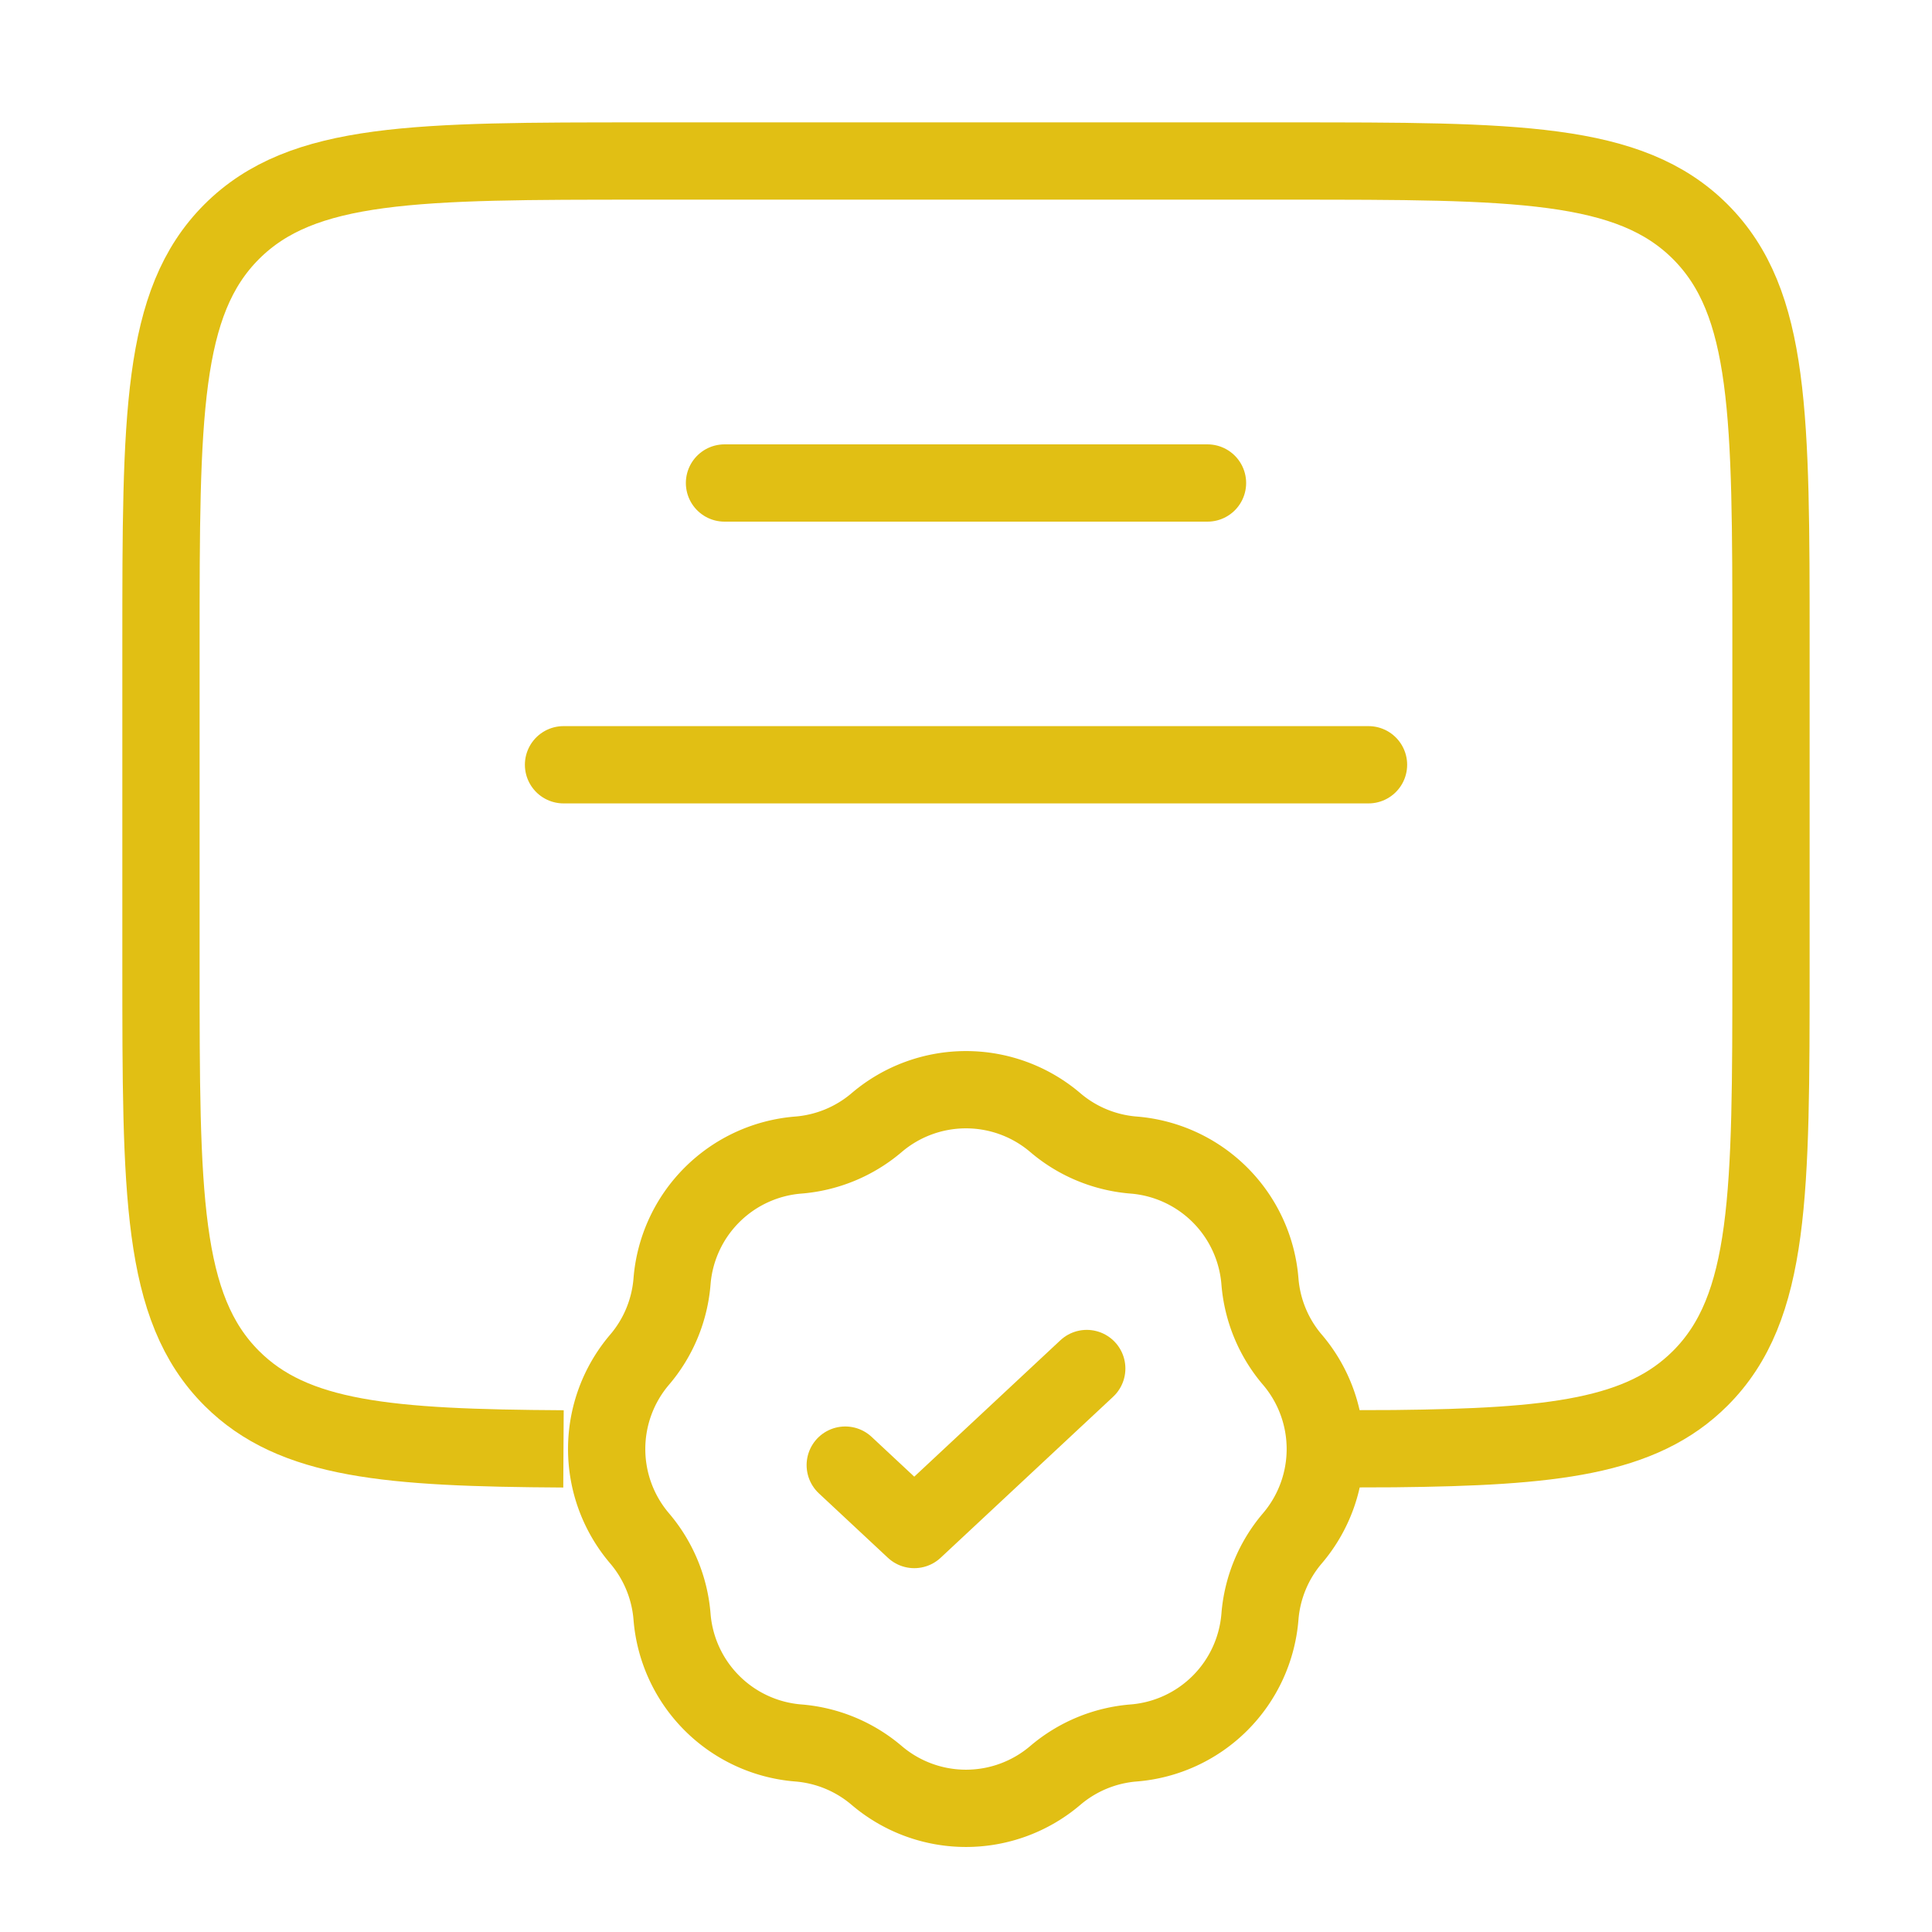 <svg width="50" height="50" fill="none" xmlns="http://www.w3.org/2000/svg"><path d="M14.583 37.497c-4.532-.026-6.986-.227-8.586-1.827C4.166 33.84 4.166 30.893 4.166 25v-8.333c0-5.893 0-8.839 1.83-10.67 1.831-1.83 4.777-1.83 10.67-1.83h16.667c5.892 0 8.839 0 10.67 1.83 1.83 1.831 1.83 4.777 1.83 10.67V25c0 5.893 0 8.84-1.83 10.67-1.521 1.52-3.812 1.778-7.921 1.821l-1.708.006" stroke="#E1BF14" stroke-width="2"/><path d="M18.75 12.5h12.5m-16.666 7.292h20.833" stroke="#E1BF14" stroke-width="2" stroke-linecap="round"/><path d="M22.688 29.053a3.563 3.563 0 0 1 4.623 0c.57.487 1.28.78 2.027.84a3.563 3.563 0 0 1 3.269 3.269c.06.747.353 1.457.84 2.027a3.563 3.563 0 0 1 0 4.623c-.487.57-.78 1.28-.84 2.027a3.563 3.563 0 0 1-3.269 3.269 3.564 3.564 0 0 0-2.027.84 3.563 3.563 0 0 1-4.623 0 3.564 3.564 0 0 0-2.027-.84 3.563 3.563 0 0 1-3.269-3.269 3.564 3.564 0 0 0-.84-2.027 3.563 3.563 0 0 1 0-4.623c.487-.57.78-1.28.84-2.027a3.563 3.563 0 0 1 3.269-3.269 3.563 3.563 0 0 0 2.027-.84Z" stroke="#E1BF14" stroke-width="2"/><path d="m21.875 37.917 1.786 1.667 4.464-4.167" stroke="#E1BF14" stroke-width="2" stroke-linecap="round" stroke-linejoin="round"/></svg>